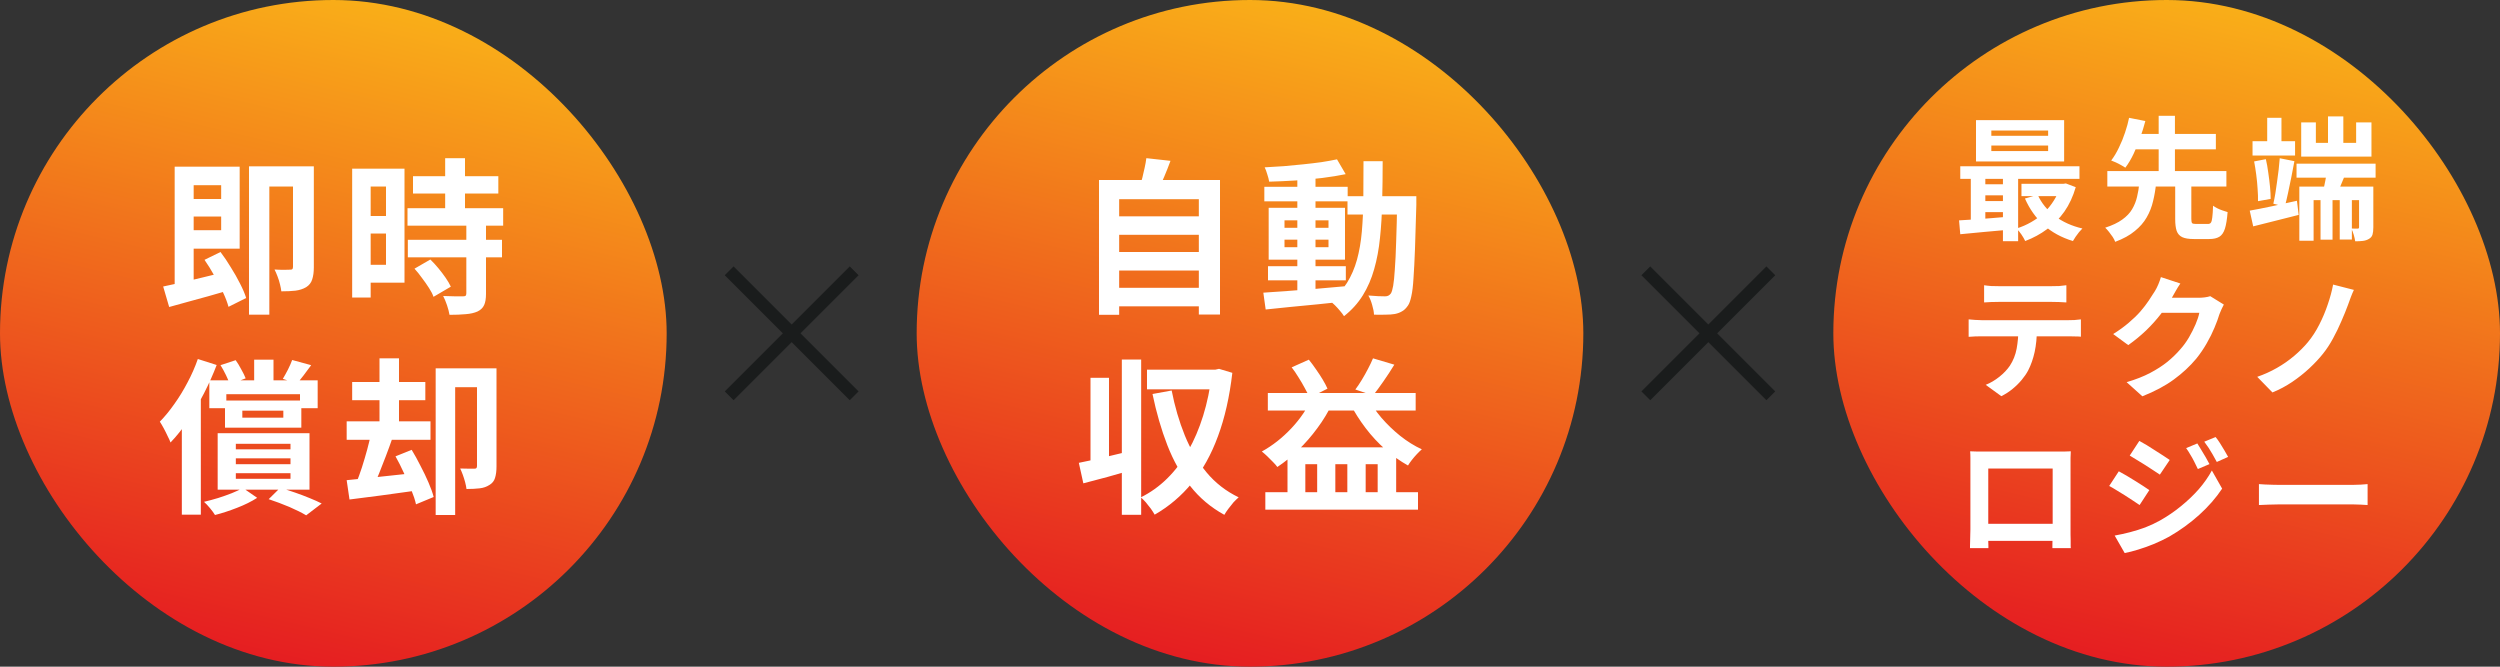 <svg width="600" height="160" viewBox="0 0 600 160" fill="none" xmlns="http://www.w3.org/2000/svg">
<rect x="0" y="0" width="600" height="160" fill="#333333" stroke="none"/>
<rect width="160" height="160" rx="80" fill="url(#paint0_linear_22027_63)"/>
<path d="M44.08 47.76H54.68V51.96H44.08V47.76ZM41.92 40H46.48V69.72L41.92 70.48V40ZM39.16 68.76C40.467 68.493 41.947 68.173 43.6 67.8C45.28 67.4 47.053 66.973 48.92 66.52C50.787 66.067 52.64 65.613 54.48 65.16L55.04 69.64C53.413 70.12 51.747 70.6 50.04 71.08C48.333 71.56 46.68 72.013 45.08 72.44C43.48 72.893 41.987 73.307 40.6 73.68L39.16 68.76ZM49.08 62.36L52.92 60.48C53.773 61.6 54.6 62.827 55.4 64.16C56.227 65.467 56.96 66.76 57.6 68.04C58.267 69.32 58.76 70.48 59.08 71.52L54.84 73.64C54.573 72.627 54.133 71.467 53.52 70.16C52.907 68.853 52.213 67.52 51.44 66.16C50.667 64.773 49.88 63.507 49.08 62.36ZM44.04 40H57.52V59.68H44.04V55.24H53.08V44.44H44.04V40ZM70.32 39.92H75.32V64.16C75.32 65.307 75.187 66.28 74.92 67.08C74.68 67.853 74.2 68.467 73.48 68.92C72.76 69.347 71.907 69.627 70.92 69.76C69.96 69.867 68.827 69.92 67.52 69.92C67.467 69.44 67.36 68.88 67.2 68.24C67.04 67.573 66.84 66.933 66.6 66.32C66.36 65.68 66.12 65.133 65.88 64.68C66.653 64.733 67.4 64.76 68.12 64.76C68.867 64.76 69.387 64.747 69.68 64.72C69.92 64.72 70.08 64.68 70.16 64.6C70.267 64.493 70.32 64.307 70.32 64.04V39.92ZM59.76 39.92H72.92V44.76H64.64V75.52H59.76V39.92ZM99.12 42.28H119.6V46.44H99.12V42.28ZM97.8 49.96H120.76V54.16H97.8V49.96ZM97.88 57.56H120.48V61.76H97.88V57.56ZM106.84 37.96H111.6V52.68H106.84V37.96ZM111.92 53.96H116.64V70.52C116.64 71.667 116.493 72.56 116.2 73.2C115.907 73.867 115.373 74.387 114.6 74.76C113.827 75.107 112.88 75.32 111.76 75.4C110.667 75.507 109.373 75.56 107.88 75.56C107.773 74.893 107.573 74.12 107.28 73.24C106.987 72.387 106.68 71.653 106.36 71.04C107.347 71.067 108.307 71.093 109.24 71.12C110.173 71.12 110.8 71.12 111.12 71.12C111.413 71.12 111.613 71.08 111.72 71C111.853 70.893 111.92 70.693 111.92 70.4V53.96ZM99.48 64.48L103.28 62.28C103.92 62.893 104.56 63.587 105.2 64.36C105.84 65.133 106.427 65.907 106.96 66.68C107.493 67.453 107.907 68.16 108.2 68.8L104.04 71.24C103.827 70.6 103.467 69.893 102.96 69.12C102.453 68.32 101.893 67.52 101.28 66.72C100.693 65.893 100.093 65.147 99.48 64.48ZM86.8 40.48H97.08V67.84H86.8V63.56H92.64V44.76H86.8V40.48ZM87.04 51.84H94.8V56.04H87.04V51.84ZM84.52 40.48H88.96V71.4H84.52V40.48ZM61 86.32H65.64V92.68H61V86.32ZM58.16 98.56V100.24H68V98.56H58.16ZM54 96.12H72.32V102.64H54V96.12ZM50.24 91.28H76.24V97.96H72V94.6H54.32V97.96H50.24V91.28ZM52.92 87.64L56.56 86.44C57.04 87.107 57.493 87.853 57.92 88.68C58.373 89.48 58.72 90.187 58.96 90.8L55.12 92.28C54.96 91.64 54.667 90.893 54.24 90.04C53.813 89.16 53.373 88.36 52.92 87.64ZM70.12 86.4L74.68 87.64C74.04 88.493 73.427 89.32 72.84 90.12C72.253 90.893 71.733 91.547 71.28 92.08L67.88 90.92C68.28 90.253 68.693 89.507 69.12 88.68C69.547 87.827 69.88 87.067 70.12 86.4ZM58.32 117.12L61.72 119.48C60.36 120.36 58.747 121.16 56.88 121.88C55.04 122.6 53.28 123.173 51.6 123.6C51.307 123.12 50.907 122.573 50.4 121.96C49.893 121.347 49.413 120.84 48.96 120.44C50.08 120.173 51.213 119.867 52.36 119.52C53.533 119.147 54.627 118.76 55.64 118.36C56.68 117.933 57.573 117.52 58.32 117.12ZM64.48 119.8L67.24 117.08C68.44 117.427 69.653 117.813 70.88 118.24C72.107 118.667 73.267 119.107 74.36 119.56C75.48 120.013 76.427 120.44 77.2 120.84L73.48 123.68C72.467 123.067 71.133 122.4 69.48 121.68C67.827 120.987 66.16 120.36 64.48 119.8ZM56.6 110V111.4H69.72V110H56.6ZM56.6 113.56V114.92H69.72V113.56H56.6ZM56.6 106.52V107.84H69.72V106.52H56.6ZM52.24 103.96H74.28V117.52H52.24V103.96ZM47.48 86.16L52 87.6C51.147 89.84 50.133 92.107 48.96 94.4C47.787 96.667 46.52 98.827 45.16 100.88C43.8 102.907 42.387 104.68 40.92 106.2C40.787 105.8 40.56 105.293 40.24 104.68C39.947 104.04 39.627 103.4 39.28 102.76C38.933 102.12 38.627 101.6 38.36 101.2C39.56 99.973 40.72 98.56 41.84 96.96C42.987 95.36 44.04 93.64 45 91.8C45.987 89.96 46.813 88.08 47.48 86.16ZM43.64 97.24L48.2 92.68V92.72V123.52H43.64V97.24ZM114.48 88.4H119.16V111.96C119.16 113.053 119.04 113.973 118.8 114.72C118.587 115.44 118.133 116 117.44 116.4C116.8 116.827 116.027 117.093 115.12 117.2C114.213 117.307 113.16 117.36 111.96 117.36C111.907 116.907 111.8 116.373 111.64 115.76C111.48 115.147 111.293 114.547 111.08 113.96C110.867 113.373 110.653 112.867 110.44 112.44C111.133 112.467 111.813 112.48 112.48 112.48C113.173 112.48 113.64 112.48 113.88 112.48C114.093 112.48 114.24 112.44 114.32 112.36C114.427 112.253 114.48 112.08 114.48 111.84V88.4ZM104.56 88.4H116.72V92.92H109.24V123.6H104.56V88.4ZM84.52 91.68H102.08V96.04H84.52V91.68ZM83.2 101.12H103.32V105.56H83.2V101.12ZM91.08 86H95.76V103.48H91.08V86ZM83.2 115.24C84.587 115.107 86.173 114.947 87.96 114.76C89.747 114.573 91.627 114.373 93.6 114.16C95.6 113.947 97.587 113.733 99.56 113.52L99.76 117.76C96.96 118.16 94.16 118.547 91.36 118.92C88.587 119.267 86.093 119.587 83.88 119.88L83.2 115.24ZM94.92 109.52L98.8 107.96C99.52 109.133 100.227 110.413 100.92 111.8C101.64 113.16 102.28 114.493 102.84 115.8C103.4 117.08 103.813 118.24 104.08 119.28L99.84 121.04C99.627 120.053 99.253 118.907 98.72 117.6C98.187 116.267 97.587 114.893 96.92 113.48C96.28 112.067 95.613 110.747 94.92 109.52ZM89.08 103.84L94.16 105.2C93.68 106.587 93.16 108.013 92.6 109.48C92.04 110.947 91.493 112.347 90.96 113.68C90.427 115.013 89.907 116.187 89.4 117.2L85.48 115.96C85.933 114.867 86.387 113.627 86.84 112.24C87.293 110.827 87.72 109.387 88.12 107.92C88.52 106.453 88.84 105.093 89.08 103.84Z" fill="white"/>
<path d="M175 65L205 95" stroke="#1A1C1C" stroke-width="3"/>
<path d="M175 95L205 65" stroke="#1A1C1C" stroke-width="3"/>
<rect x="220" width="160" height="160" rx="80" fill="url(#paint1_linear_22027_63)"/>
<path d="M267 51.92H288.76V56.36H267V51.92ZM267 60.48H288.76V64.92H267V60.48ZM267 69.08H288.76V73.52H267V69.08ZM263.76 43.2H292.8V75.48H287.72V47.8H268.6V75.56H263.76V43.2ZM275.12 37.96L280.92 38.6C280.44 39.907 279.933 41.187 279.4 42.44C278.867 43.693 278.373 44.773 277.92 45.68L273.52 44.88C273.733 44.213 273.947 43.48 274.16 42.68C274.373 41.853 274.56 41.04 274.72 40.24C274.907 39.413 275.04 38.653 275.12 37.96ZM304.32 63.88H323V67.28H304.32V63.88ZM303.44 44.84H323.44V48.32H303.44V44.84ZM311.36 42.04H315.72V70.72H311.36V42.04ZM303.2 70.24C304.88 70.133 306.8 70 308.96 69.84C311.12 69.68 313.4 69.507 315.8 69.32C318.227 69.107 320.64 68.893 323.04 68.68L323.08 72.32C320.813 72.56 318.52 72.8 316.2 73.04C313.907 73.28 311.693 73.493 309.56 73.68C307.453 73.893 305.52 74.093 303.76 74.28L303.2 70.24ZM308.28 57.52V59.32H318.84V57.52H308.28ZM308.28 52.88V54.68H318.84V52.88H308.28ZM304.48 49.88H322.8V62.32H304.48V49.88ZM320.88 38.24L322.96 41.8C321.28 42.147 319.387 42.453 317.28 42.72C315.2 42.96 313.067 43.16 310.88 43.32C308.693 43.453 306.6 43.547 304.6 43.6C304.52 43.093 304.373 42.52 304.16 41.88C303.973 41.213 303.76 40.64 303.52 40.16C305.013 40.08 306.547 39.987 308.12 39.88C309.693 39.747 311.24 39.6 312.76 39.44C314.307 39.28 315.76 39.107 317.12 38.92C318.507 38.707 319.76 38.48 320.88 38.24ZM323.4 47.08H337.28V51.48H323.4V47.08ZM335.32 47.08H339.92C339.92 47.08 339.92 47.213 339.92 47.48C339.92 47.747 339.92 48.053 339.92 48.4C339.92 48.72 339.92 48.987 339.92 49.2C339.813 53.307 339.707 56.8 339.6 59.68C339.493 62.533 339.373 64.893 339.24 66.76C339.133 68.6 338.96 70.04 338.72 71.08C338.507 72.12 338.24 72.867 337.92 73.32C337.467 73.987 336.987 74.453 336.48 74.72C336 75.013 335.427 75.227 334.76 75.36C334.147 75.467 333.4 75.52 332.52 75.52C331.64 75.547 330.72 75.547 329.76 75.52C329.733 74.853 329.587 74.08 329.32 73.2C329.08 72.32 328.773 71.56 328.4 70.92C329.253 71 330.04 71.053 330.76 71.08C331.48 71.107 332.027 71.12 332.4 71.12C332.72 71.12 332.987 71.067 333.2 70.96C333.413 70.853 333.613 70.68 333.8 70.44C334.013 70.12 334.2 69.507 334.36 68.6C334.52 67.667 334.653 66.347 334.76 64.64C334.893 62.907 335 60.68 335.08 57.96C335.187 55.24 335.267 51.947 335.32 48.08V47.08ZM327.24 38.68H331.84C331.84 42.093 331.8 45.333 331.72 48.4C331.667 51.467 331.493 54.36 331.2 57.08C330.933 59.773 330.467 62.28 329.8 64.6C329.16 66.893 328.253 68.987 327.08 70.88C325.907 72.773 324.4 74.44 322.56 75.88C322.32 75.48 322 75.053 321.6 74.6C321.227 74.147 320.827 73.707 320.4 73.28C320 72.88 319.6 72.547 319.2 72.28C320.88 71 322.24 69.533 323.28 67.88C324.32 66.2 325.12 64.347 325.68 62.32C326.24 60.267 326.627 58.027 326.84 55.6C327.053 53.147 327.173 50.52 327.2 47.72C327.227 44.893 327.24 41.88 327.24 38.68ZM258.92 111.08C260.52 110.76 262.427 110.347 264.64 109.84C266.853 109.307 269.08 108.773 271.32 108.24L271.92 112.72C269.893 113.307 267.84 113.893 265.76 114.48C263.68 115.04 261.76 115.547 260 116L258.92 111.08ZM269.24 86.28H273.88V123.56H269.24V86.28ZM261.72 90.68H266.16V112.2H261.72V90.68ZM275.28 88.72H292V93.44H275.28V88.72ZM290.84 88.72H291.68L292.56 88.52L295.76 89.48C295.093 95.24 293.947 100.307 292.32 104.68C290.72 109.053 288.64 112.8 286.08 115.92C283.547 119.013 280.56 121.547 277.12 123.52C276.88 123.093 276.573 122.613 276.2 122.08C275.827 121.573 275.427 121.067 275 120.56C274.573 120.08 274.173 119.68 273.8 119.36C276.12 118.213 278.227 116.707 280.12 114.84C282.04 112.947 283.72 110.733 285.16 108.2C286.6 105.667 287.8 102.853 288.76 99.76C289.72 96.667 290.413 93.333 290.84 89.76V88.72ZM281.2 93.72C281.947 97.56 283 101.16 284.36 104.52C285.72 107.853 287.453 110.8 289.56 113.36C291.667 115.893 294.24 117.893 297.28 119.36C296.907 119.68 296.493 120.08 296.04 120.56C295.613 121.067 295.2 121.587 294.8 122.12C294.4 122.653 294.08 123.133 293.84 123.56C290.587 121.773 287.853 119.467 285.64 116.64C283.427 113.813 281.6 110.547 280.16 106.84C278.72 103.133 277.533 99.04 276.6 94.56L281.2 93.72ZM303.68 118.12H340.32V122.32H303.68V118.12ZM304.28 94.32H339.76V98.52H304.28V94.32ZM309 107.36H335.08V120.28H330.64V111.4H327.76V120.28H323.36V111.4H320.48V120.28H316.12V111.4H313.28V120.28H309V107.36ZM310 88.16L314.12 86.32C314.707 87.04 315.28 87.813 315.84 88.64C316.427 89.467 316.96 90.28 317.44 91.08C317.92 91.88 318.307 92.613 318.6 93.28L314.28 95.44C314.013 94.773 313.64 94.013 313.16 93.16C312.707 92.307 312.2 91.44 311.64 90.56C311.107 89.68 310.56 88.88 310 88.16ZM329.52 86L334.64 87.52C333.813 88.88 332.933 90.227 332 91.56C331.093 92.867 330.267 93.987 329.52 94.92L325.28 93.48C325.787 92.813 326.307 92.04 326.84 91.16C327.373 90.28 327.867 89.4 328.32 88.52C328.8 87.613 329.2 86.773 329.52 86ZM315 95.28L319.8 96.72C318.787 98.853 317.573 100.867 316.16 102.76C314.773 104.653 313.253 106.4 311.6 108C309.973 109.573 308.293 110.933 306.56 112.08C306.32 111.733 305.973 111.333 305.52 110.88C305.067 110.4 304.6 109.933 304.12 109.48C303.64 109.027 303.213 108.653 302.84 108.36C305.4 106.947 307.76 105.093 309.92 102.8C312.08 100.507 313.773 98 315 95.28ZM328.2 95.32C329.053 97 330.16 98.64 331.52 100.24C332.88 101.813 334.387 103.267 336.04 104.6C337.72 105.933 339.453 107.013 341.24 107.84C340.893 108.133 340.493 108.52 340.04 109C339.613 109.453 339.213 109.92 338.84 110.4C338.467 110.88 338.16 111.32 337.92 111.72C336.053 110.68 334.253 109.4 332.52 107.88C330.787 106.36 329.2 104.653 327.76 102.76C326.32 100.867 325.067 98.893 324 96.84L328.2 95.32Z" fill="white"/>
<path d="M395 65L425 95" stroke="#1A1C1C" stroke-width="3"/>
<path d="M395 95L425 65" stroke="#1A1C1C" stroke-width="3"/>
<rect x="440" width="160" height="160" rx="80" fill="url(#paint2_linear_22027_63)"/>
<path d="M477.92 34.936V36.248H491.552V34.936H477.92ZM477.92 31.32V32.6H491.552V31.32H477.92ZM474.24 28.824H495.392V38.744H474.24V28.824ZM470.464 39.896H499.072V42.936H470.464V39.896ZM485.152 44.12H495.616V47.064H485.152V44.12ZM475.392 44.216H482.656V46.872H475.392V44.216ZM475.392 48.248H482.656V50.904H475.392V48.248ZM489.056 46.776C489.952 48.739 491.317 50.424 493.152 51.832C495.008 53.24 497.216 54.243 499.776 54.84C499.541 55.075 499.275 55.363 498.976 55.704C498.677 56.067 498.4 56.44 498.144 56.824C497.888 57.208 497.675 57.549 497.504 57.848C494.752 57.016 492.416 55.736 490.496 54.008C488.597 52.28 487.093 50.157 485.984 47.64L489.056 46.776ZM494.464 44.12H495.168L495.808 44.024L498.176 44.92C497.536 47.139 496.629 49.091 495.456 50.776C494.283 52.44 492.896 53.848 491.296 55C489.717 56.173 487.968 57.123 486.048 57.848C485.835 57.379 485.525 56.845 485.12 56.248C484.715 55.672 484.331 55.203 483.968 54.84C485.205 54.456 486.379 53.944 487.488 53.304C488.619 52.664 489.643 51.907 490.56 51.032C491.477 50.157 492.267 49.187 492.928 48.12C493.611 47.053 494.123 45.912 494.464 44.696V44.12ZM470.176 52.888C471.264 52.824 472.48 52.749 473.824 52.664C475.168 52.557 476.587 52.451 478.08 52.344C479.573 52.216 481.077 52.088 482.592 51.96V55.096C480.437 55.288 478.293 55.48 476.16 55.672C474.048 55.885 472.149 56.067 470.464 56.216L470.176 52.888ZM480.704 40.888H484.352V57.88H480.704V40.888ZM472.992 40.952H476.48V54.04H472.992V40.952ZM522.048 43.896H525.92V52.536C525.92 53.069 525.984 53.411 526.112 53.56C526.261 53.688 526.581 53.752 527.072 53.752C527.2 53.752 527.381 53.752 527.616 53.752C527.872 53.752 528.149 53.752 528.448 53.752C528.747 53.752 529.024 53.752 529.28 53.752C529.536 53.752 529.739 53.752 529.888 53.752C530.208 53.752 530.443 53.656 530.592 53.464C530.763 53.251 530.88 52.835 530.944 52.216C531.029 51.576 531.093 50.627 531.136 49.368C531.392 49.56 531.723 49.763 532.128 49.976C532.555 50.189 532.992 50.371 533.44 50.52C533.909 50.669 534.304 50.797 534.624 50.904C534.496 52.589 534.283 53.912 533.984 54.872C533.685 55.811 533.237 56.461 532.64 56.824C532.043 57.187 531.243 57.368 530.24 57.368C530.048 57.368 529.781 57.368 529.44 57.368C529.099 57.368 528.736 57.368 528.352 57.368C527.968 57.368 527.605 57.368 527.264 57.368C526.944 57.368 526.699 57.368 526.528 57.368C525.312 57.368 524.384 57.219 523.744 56.92C523.104 56.621 522.656 56.12 522.4 55.416C522.165 54.712 522.048 53.763 522.048 52.568V43.896ZM505.76 41.048H534.336V44.76H505.76V41.048ZM511.04 32.152H531.808V35.832H511.04V32.152ZM513.44 43.928H517.472C517.323 45.443 517.077 46.893 516.736 48.28C516.416 49.667 515.904 50.968 515.2 52.184C514.517 53.379 513.568 54.467 512.352 55.448C511.157 56.451 509.589 57.315 507.648 58.04C507.52 57.677 507.317 57.283 507.04 56.856C506.763 56.451 506.464 56.045 506.144 55.64C505.845 55.256 505.547 54.925 505.248 54.648C506.955 54.093 508.32 53.443 509.344 52.696C510.389 51.949 511.179 51.117 511.712 50.2C512.267 49.261 512.661 48.269 512.896 47.224C513.152 46.179 513.333 45.08 513.44 43.928ZM510.976 28.28L514.88 29.048C514.56 30.307 514.155 31.619 513.664 32.984C513.195 34.349 512.661 35.661 512.064 36.92C511.467 38.179 510.805 39.288 510.08 40.248C509.781 40.035 509.429 39.821 509.024 39.608C508.619 39.373 508.203 39.16 507.776 38.968C507.349 38.776 506.987 38.627 506.688 38.52C507.371 37.624 507.989 36.589 508.544 35.416C509.12 34.243 509.611 33.037 510.016 31.8C510.443 30.541 510.763 29.368 510.976 28.28ZM518.08 27.8H521.984V42.168H518.08V27.8ZM551.168 39.288H570.144V42.648H551.168V39.288ZM556.928 46.072H559.808V57.528H556.928V46.072ZM561.536 46.072H564.448V57.496H561.536V46.072ZM558.72 27.928H562.4V36.248H558.72V27.928ZM551.84 44.792H568.064V48.024H555.264V57.784H551.84V44.792ZM566.176 44.792H569.6V54.552C569.6 55.256 569.536 55.832 569.408 56.28C569.28 56.728 568.992 57.08 568.544 57.336C568.117 57.592 567.637 57.752 567.104 57.816C566.571 57.88 565.952 57.912 565.248 57.912C565.184 57.443 565.067 56.92 564.896 56.344C564.725 55.768 564.533 55.267 564.32 54.84C564.64 54.861 564.949 54.872 565.248 54.872C565.547 54.872 565.749 54.872 565.856 54.872C566.069 54.872 566.176 54.755 566.176 54.52V44.792ZM558.528 40.376L563.072 41.368C562.645 42.371 562.229 43.373 561.824 44.376C561.44 45.357 561.088 46.2 560.768 46.904L557.504 45.944C557.717 45.133 557.92 44.216 558.112 43.192C558.304 42.147 558.443 41.208 558.528 40.376ZM552.288 29.368H555.808V34.296H565.472V29.368H569.152V37.592H552.288V29.368ZM540.608 33.88H550.816V37.336H540.608V33.88ZM544.128 28.28H547.552V35.544H544.128V28.28ZM539.936 50.552C541.387 50.296 543.125 49.955 545.152 49.528C547.179 49.08 549.216 48.632 551.264 48.184L551.68 51.576C549.803 52.067 547.904 52.547 545.984 53.016C544.064 53.485 542.325 53.923 540.768 54.328L539.936 50.552ZM540.992 38.744L543.808 38.2C544.043 39.203 544.235 40.28 544.384 41.432C544.555 42.584 544.693 43.704 544.8 44.792C544.907 45.88 544.96 46.861 544.96 47.736L541.92 48.28C541.941 47.405 541.909 46.424 541.824 45.336C541.76 44.227 541.653 43.107 541.504 41.976C541.355 40.824 541.184 39.747 540.992 38.744ZM547.136 37.976L550.656 38.68C550.443 39.896 550.197 41.176 549.92 42.52C549.664 43.843 549.397 45.123 549.12 46.36C548.864 47.576 548.608 48.653 548.352 49.592L545.6 48.888C545.771 48.163 545.931 47.352 546.08 46.456C546.229 45.539 546.368 44.589 546.496 43.608C546.645 42.627 546.773 41.656 546.88 40.696C546.987 39.715 547.072 38.808 547.136 37.976ZM476.185 68.456C476.718 68.541 477.294 68.605 477.913 68.648C478.532 68.669 479.097 68.68 479.609 68.68C480.014 68.68 480.654 68.68 481.529 68.68C482.404 68.68 483.385 68.68 484.473 68.68C485.561 68.68 486.649 68.68 487.737 68.68C488.825 68.68 489.785 68.68 490.617 68.68C491.47 68.68 492.089 68.68 492.473 68.68C493.028 68.68 493.604 68.669 494.201 68.648C494.798 68.605 495.374 68.541 495.929 68.456V72.584C495.374 72.541 494.798 72.509 494.201 72.488C493.604 72.467 493.028 72.456 492.473 72.456C492.089 72.456 491.47 72.456 490.617 72.456C489.785 72.456 488.825 72.456 487.737 72.456C486.649 72.456 485.561 72.456 484.473 72.456C483.385 72.456 482.404 72.456 481.529 72.456C480.676 72.456 480.046 72.456 479.641 72.456C479.086 72.456 478.489 72.467 477.849 72.488C477.23 72.509 476.676 72.541 476.185 72.584V68.456ZM472.473 76.648C472.942 76.691 473.444 76.733 473.977 76.776C474.532 76.819 475.054 76.84 475.545 76.84C475.822 76.84 476.377 76.84 477.209 76.84C478.041 76.84 479.044 76.84 480.217 76.84C481.39 76.84 482.649 76.84 483.993 76.84C485.358 76.84 486.713 76.84 488.057 76.84C489.422 76.84 490.692 76.84 491.865 76.84C493.038 76.84 494.03 76.84 494.841 76.84C495.673 76.84 496.228 76.84 496.505 76.84C496.846 76.84 497.305 76.829 497.881 76.808C498.478 76.765 498.99 76.712 499.417 76.648V80.808C499.033 80.765 498.564 80.744 498.009 80.744C497.454 80.723 496.953 80.712 496.505 80.712C496.228 80.712 495.673 80.712 494.841 80.712C494.03 80.712 493.038 80.712 491.865 80.712C490.692 80.712 489.422 80.712 488.057 80.712C486.713 80.712 485.358 80.712 483.993 80.712C482.649 80.712 481.39 80.712 480.217 80.712C479.044 80.712 478.041 80.712 477.209 80.712C476.377 80.712 475.822 80.712 475.545 80.712C475.076 80.712 474.553 80.723 473.977 80.744C473.422 80.765 472.921 80.797 472.473 80.84V76.648ZM488.857 78.856C488.857 80.947 488.676 82.824 488.313 84.488C487.95 86.131 487.428 87.613 486.745 88.936C486.361 89.661 485.849 90.408 485.209 91.176C484.569 91.944 483.833 92.669 483.001 93.352C482.169 94.035 481.273 94.611 480.313 95.08L476.569 92.36C477.7 91.912 478.788 91.272 479.833 90.44C480.878 89.608 481.721 88.723 482.361 87.784C483.172 86.547 483.716 85.181 483.993 83.688C484.27 82.195 484.409 80.595 484.409 78.888L488.857 78.856ZM533.721 73.096C533.55 73.395 533.369 73.757 533.177 74.184C532.985 74.589 532.814 74.995 532.665 75.4C532.388 76.339 531.993 77.416 531.481 78.632C530.99 79.827 530.372 81.075 529.625 82.376C528.9 83.656 528.057 84.893 527.097 86.088C525.561 87.923 523.769 89.587 521.721 91.08C519.694 92.573 517.177 93.917 514.169 95.112L510.393 91.72C512.569 91.08 514.446 90.344 516.025 89.512C517.604 88.68 518.98 87.795 520.153 86.856C521.326 85.896 522.372 84.883 523.289 83.816C524.036 82.984 524.718 82.045 525.337 81C525.956 79.933 526.489 78.877 526.937 77.832C527.385 76.787 527.684 75.869 527.833 75.08H517.049L518.521 71.464C518.82 71.464 519.278 71.464 519.897 71.464C520.537 71.464 521.252 71.464 522.041 71.464C522.852 71.464 523.641 71.464 524.409 71.464C525.198 71.464 525.881 71.464 526.457 71.464C527.054 71.464 527.46 71.464 527.673 71.464C528.164 71.464 528.654 71.432 529.145 71.368C529.657 71.304 530.094 71.208 530.457 71.08L533.721 73.096ZM523.289 68.04C522.905 68.595 522.532 69.192 522.169 69.832C521.806 70.472 521.529 70.963 521.337 71.304C520.612 72.584 519.716 73.917 518.649 75.304C517.604 76.669 516.409 78.003 515.065 79.304C513.721 80.584 512.292 81.757 510.777 82.824L507.161 80.168C508.569 79.293 509.806 78.397 510.873 77.48C511.961 76.563 512.9 75.656 513.689 74.76C514.478 73.843 515.15 72.968 515.705 72.136C516.281 71.283 516.772 70.525 517.177 69.864C517.433 69.459 517.7 68.936 517.977 68.296C518.254 67.635 518.468 67.037 518.617 66.504L523.289 68.04ZM564.935 69.576C564.658 70.152 564.402 70.76 564.167 71.4C563.932 72.04 563.719 72.627 563.527 73.16C563.079 74.376 562.546 75.688 561.927 77.096C561.33 78.504 560.658 79.891 559.911 81.256C559.186 82.6 558.386 83.816 557.511 84.904C556.615 86.035 555.527 87.197 554.247 88.392C552.988 89.565 551.602 90.664 550.087 91.688C548.594 92.691 547.026 93.523 545.383 94.184L541.735 90.44C543.399 89.864 544.978 89.149 546.471 88.296C547.964 87.443 549.34 86.483 550.599 85.416C551.858 84.349 552.956 83.251 553.895 82.12C554.919 80.883 555.826 79.485 556.615 77.928C557.426 76.349 558.108 74.728 558.663 73.064C559.239 71.4 559.666 69.811 559.943 68.296L564.935 69.576ZM472.832 108.312C473.493 108.333 474.112 108.355 474.688 108.376C475.285 108.376 475.797 108.376 476.224 108.376C476.565 108.376 477.088 108.376 477.792 108.376C478.517 108.376 479.36 108.376 480.32 108.376C481.28 108.376 482.304 108.376 483.392 108.376C484.48 108.376 485.568 108.376 486.656 108.376C487.765 108.376 488.8 108.376 489.76 108.376C490.72 108.376 491.552 108.376 492.256 108.376C492.981 108.376 493.504 108.376 493.824 108.376C494.229 108.376 494.709 108.376 495.264 108.376C495.84 108.355 496.416 108.333 496.992 108.312C496.971 108.803 496.949 109.325 496.928 109.88C496.928 110.413 496.928 110.925 496.928 111.416C496.928 111.715 496.928 112.184 496.928 112.824C496.928 113.443 496.928 114.189 496.928 115.064C496.928 115.917 496.928 116.835 496.928 117.816C496.928 118.776 496.928 119.747 496.928 120.728C496.928 121.709 496.928 122.637 496.928 123.512C496.928 124.365 496.928 125.112 496.928 125.752C496.928 126.371 496.928 126.819 496.928 127.096C496.928 127.416 496.928 127.821 496.928 128.312C496.949 128.781 496.96 129.261 496.96 129.752C496.96 130.221 496.96 130.637 496.96 131C496.981 131.341 496.992 131.523 496.992 131.544H492.576C492.576 131.501 492.576 131.245 492.576 130.776C492.597 130.285 492.608 129.709 492.608 129.048C492.629 128.387 492.64 127.768 492.64 127.192C492.64 126.915 492.64 126.445 492.64 125.784C492.64 125.123 492.64 124.344 492.64 123.448C492.64 122.552 492.64 121.603 492.64 120.6C492.64 119.597 492.64 118.616 492.64 117.656C492.64 116.696 492.64 115.821 492.64 115.032C492.64 114.243 492.64 113.613 492.64 113.144C492.64 112.675 492.64 112.44 492.64 112.44H477.184C477.184 112.44 477.184 112.675 477.184 113.144C477.184 113.613 477.184 114.243 477.184 115.032C477.184 115.8 477.184 116.675 477.184 117.656C477.184 118.616 477.184 119.597 477.184 120.6C477.184 121.581 477.184 122.531 477.184 123.448C477.184 124.344 477.184 125.123 477.184 125.784C477.184 126.445 477.184 126.915 477.184 127.192C477.184 127.576 477.184 128.013 477.184 128.504C477.184 128.973 477.184 129.432 477.184 129.88C477.205 130.328 477.216 130.701 477.216 131C477.216 131.32 477.216 131.501 477.216 131.544H472.8C472.8 131.501 472.8 131.32 472.8 131C472.821 130.68 472.832 130.285 472.832 129.816C472.853 129.347 472.864 128.867 472.864 128.376C472.885 127.885 472.896 127.448 472.896 127.064C472.896 126.787 472.896 126.339 472.896 125.72C472.896 125.08 472.896 124.323 472.896 123.448C472.896 122.573 472.896 121.656 472.896 120.696C472.896 119.715 472.896 118.733 472.896 117.752C472.896 116.771 472.896 115.853 472.896 115C472.896 114.125 472.896 113.379 472.896 112.76C472.896 112.141 472.896 111.693 472.896 111.416C472.896 110.968 472.896 110.456 472.896 109.88C472.896 109.283 472.875 108.76 472.832 108.312ZM494.24 125.72V129.816H475.008V125.72H494.24ZM527.36 106.424C527.659 106.872 527.979 107.395 528.32 107.992C528.683 108.568 529.035 109.155 529.376 109.752C529.717 110.328 530.016 110.872 530.272 111.384L527.488 112.568C527.168 111.885 526.869 111.277 526.592 110.744C526.315 110.189 526.016 109.656 525.696 109.144C525.397 108.611 525.056 108.077 524.672 107.544L527.36 106.424ZM531.744 104.888C532.085 105.293 532.437 105.784 532.8 106.36C533.163 106.936 533.515 107.512 533.856 108.088C534.197 108.664 534.496 109.187 534.752 109.656L532.032 110.872C531.691 110.211 531.36 109.613 531.04 109.08C530.741 108.547 530.432 108.035 530.112 107.544C529.792 107.053 529.429 106.541 529.024 106.008L531.744 104.888ZM513.44 105.816C513.973 106.093 514.571 106.435 515.232 106.84C515.893 107.245 516.565 107.672 517.248 108.12C517.931 108.547 518.581 108.963 519.2 109.368C519.819 109.752 520.331 110.093 520.736 110.392L518.368 113.912C517.92 113.613 517.387 113.261 516.768 112.856C516.171 112.451 515.531 112.035 514.848 111.608C514.187 111.181 513.525 110.776 512.864 110.392C512.224 109.987 511.648 109.635 511.136 109.336L513.44 105.816ZM507.52 128.536C508.715 128.323 509.931 128.056 511.168 127.736C512.405 127.416 513.632 127.032 514.848 126.584C516.064 126.115 517.248 125.56 518.4 124.92C520.213 123.896 521.899 122.744 523.456 121.464C525.035 120.184 526.453 118.829 527.712 117.4C528.971 115.949 530.016 114.456 530.848 112.92L533.312 117.272C531.84 119.491 530.005 121.592 527.808 123.576C525.632 125.539 523.232 127.277 520.608 128.792C519.52 129.389 518.325 129.965 517.024 130.52C515.723 131.053 514.443 131.512 513.184 131.896C511.947 132.28 510.859 132.557 509.92 132.728L507.52 128.536ZM508.512 113.112C509.045 113.389 509.653 113.731 510.336 114.136C511.019 114.541 511.701 114.957 512.384 115.384C513.067 115.789 513.707 116.195 514.304 116.6C514.923 116.984 515.435 117.325 515.84 117.624L513.504 121.208C513.035 120.888 512.491 120.525 511.872 120.12C511.275 119.715 510.635 119.299 509.952 118.872C509.291 118.445 508.629 118.04 507.968 117.656C507.328 117.251 506.741 116.909 506.208 116.632L508.512 113.112ZM542.144 116.184C542.528 116.205 543.019 116.237 543.616 116.28C544.213 116.301 544.832 116.323 545.472 116.344C546.133 116.365 546.741 116.376 547.296 116.376C547.829 116.376 548.491 116.376 549.28 116.376C550.069 116.376 550.923 116.376 551.84 116.376C552.779 116.376 553.739 116.376 554.72 116.376C555.723 116.376 556.715 116.376 557.696 116.376C558.677 116.376 559.605 116.376 560.48 116.376C561.355 116.376 562.133 116.376 562.816 116.376C563.52 116.376 564.075 116.376 564.48 116.376C565.227 116.376 565.931 116.355 566.592 116.312C567.253 116.248 567.797 116.205 568.224 116.184V121.208C567.861 121.187 567.317 121.155 566.592 121.112C565.867 121.069 565.163 121.048 564.48 121.048C564.075 121.048 563.52 121.048 562.816 121.048C562.112 121.048 561.323 121.048 560.448 121.048C559.573 121.048 558.645 121.048 557.664 121.048C556.704 121.048 555.723 121.048 554.72 121.048C553.717 121.048 552.747 121.048 551.808 121.048C550.891 121.048 550.037 121.048 549.248 121.048C548.48 121.048 547.829 121.048 547.296 121.048C546.379 121.048 545.44 121.069 544.48 121.112C543.52 121.133 542.741 121.165 542.144 121.208V116.184Z" fill="white"/>
<defs>
<linearGradient id="paint0_linear_22027_63" x1="169.158" y1="13.84" x2="130.85" y2="175.87" gradientUnits="userSpaceOnUse">
<stop stop-color="#FAB318"/>
<stop offset="1" stop-color="#E51C21"/>
</linearGradient>
<linearGradient id="paint1_linear_22027_63" x1="389.158" y1="13.84" x2="350.85" y2="175.87" gradientUnits="userSpaceOnUse">
<stop stop-color="#FAB318"/>
<stop offset="1" stop-color="#E51C21"/>
</linearGradient>
<linearGradient id="paint2_linear_22027_63" x1="609.158" y1="13.84" x2="570.85" y2="175.87" gradientUnits="userSpaceOnUse">
<stop stop-color="#FAB318"/>
<stop offset="1" stop-color="#E51C21"/>
</linearGradient>
</defs>
</svg>
